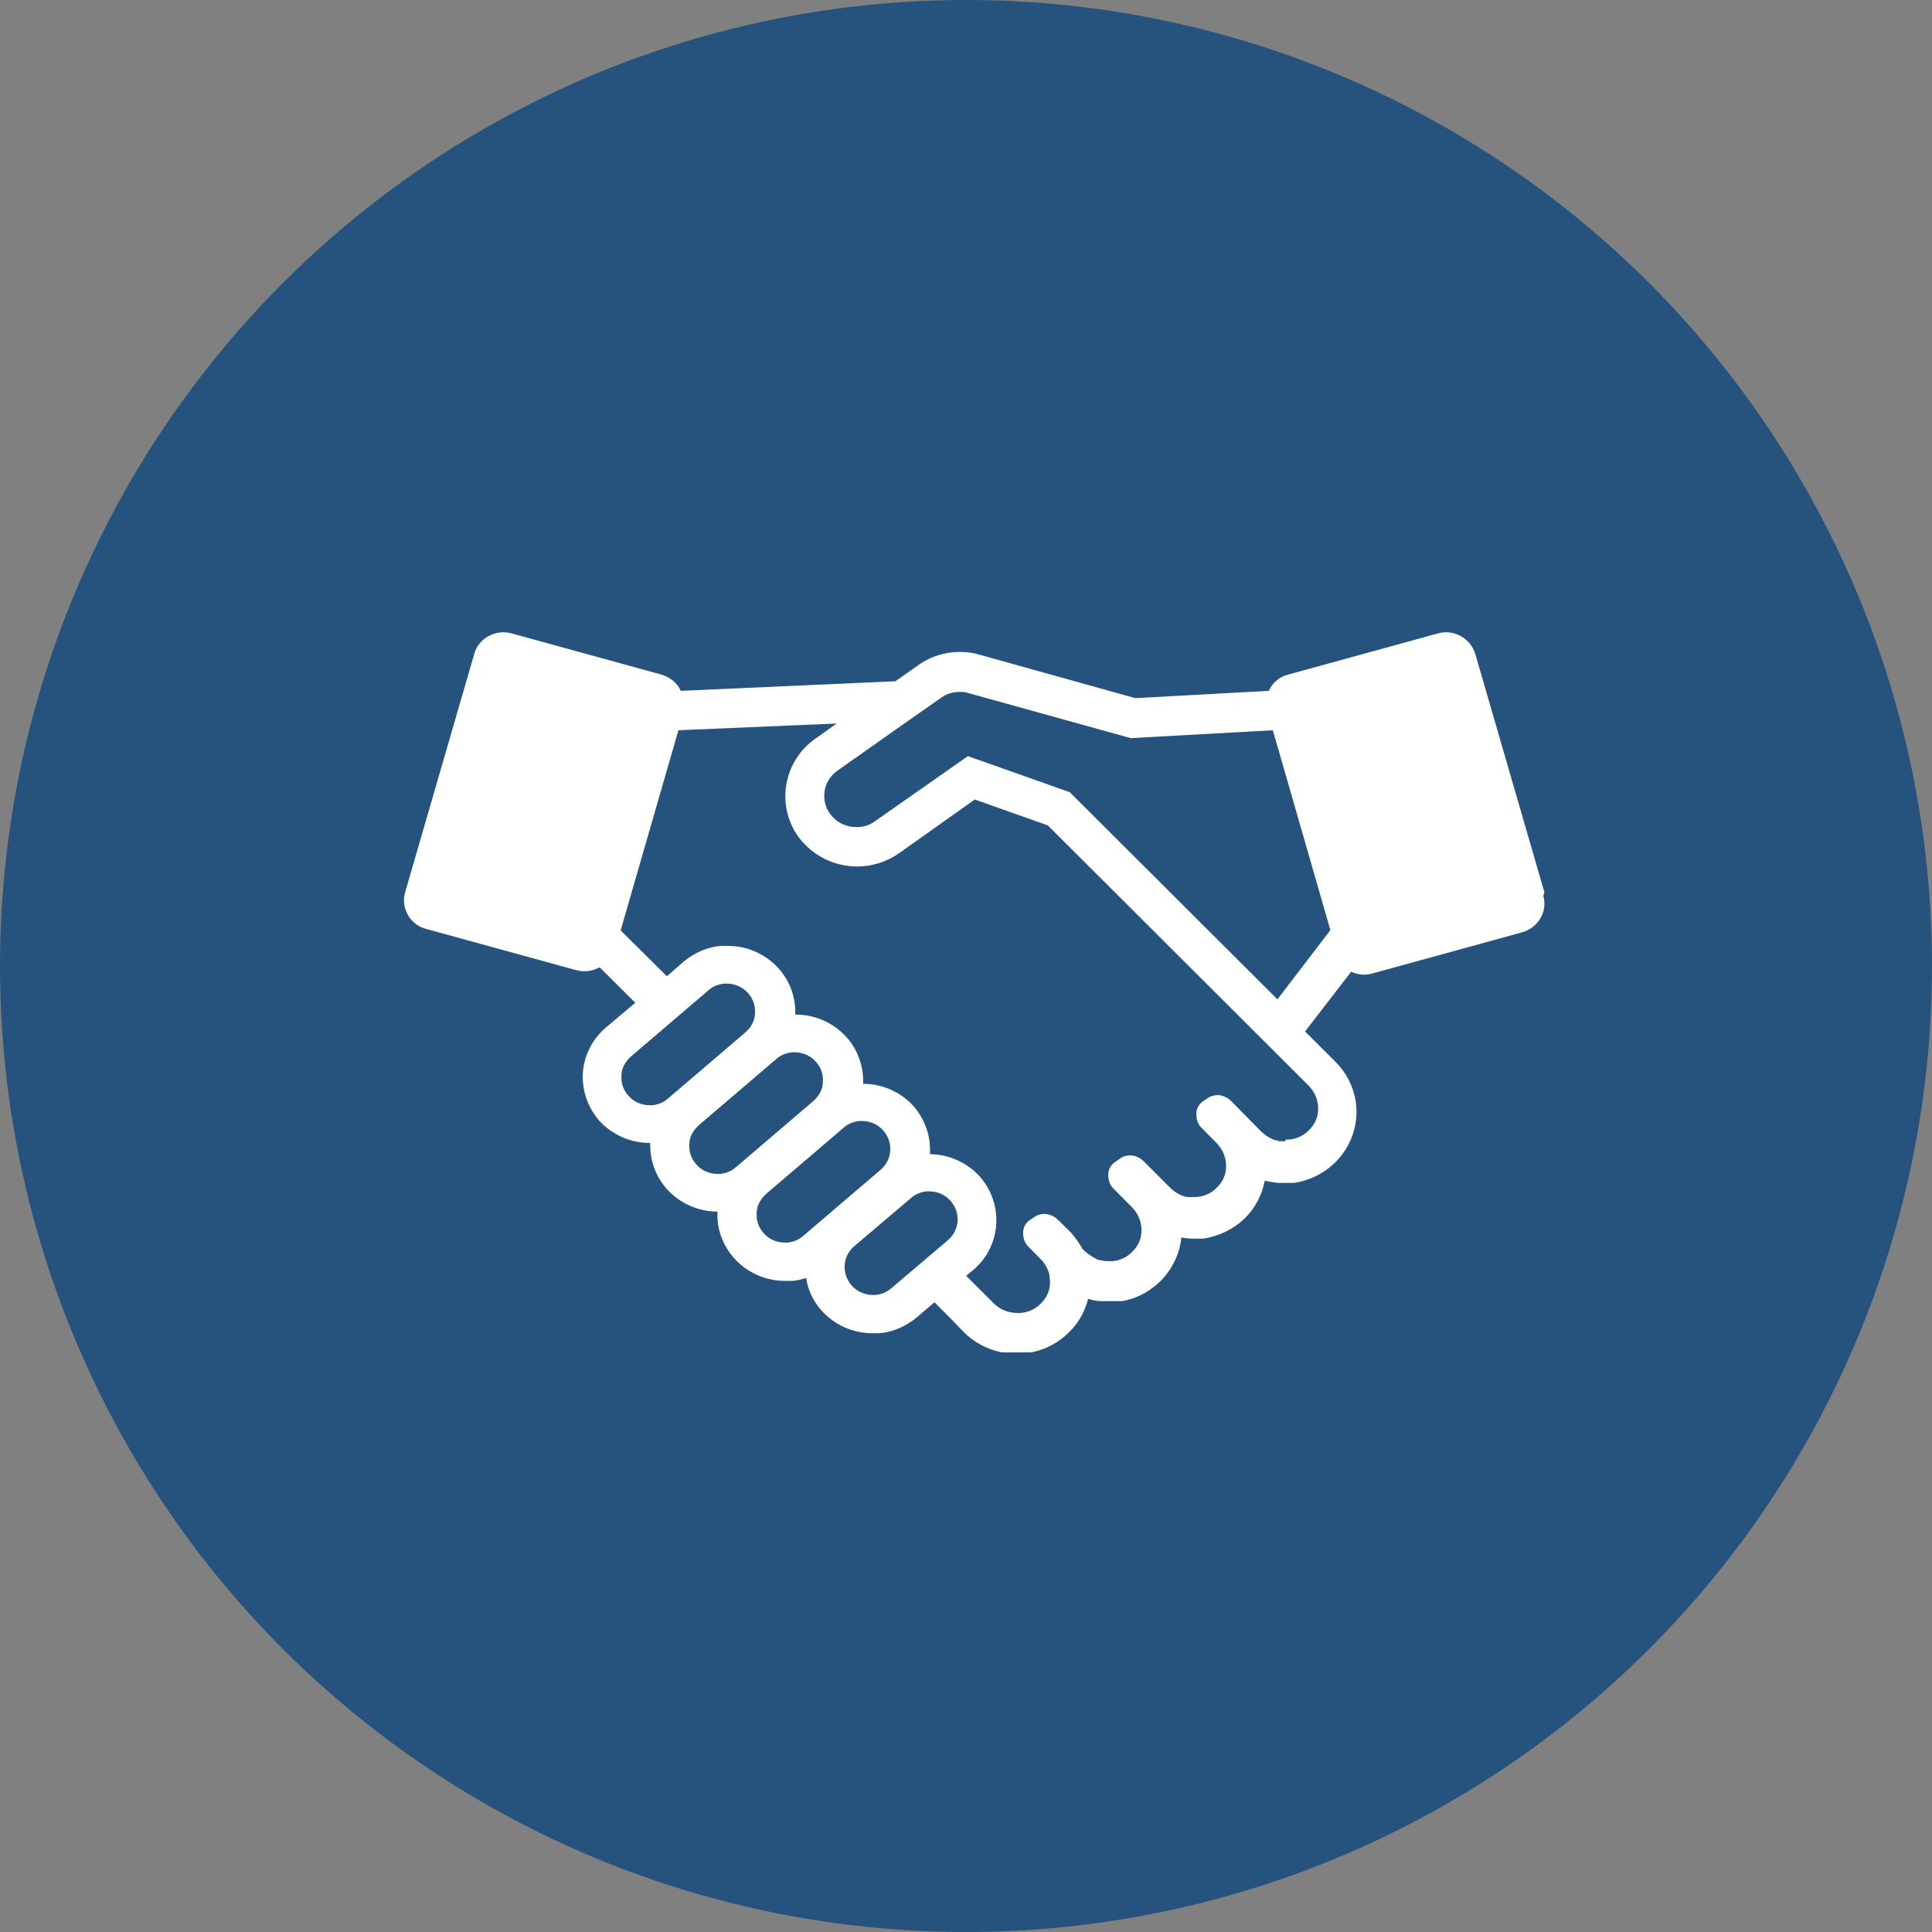 <svg width="110" height="110" viewBox="0 0 110 110" fill="none" xmlns="http://www.w3.org/2000/svg">
<rect x="0" y="0" width="110" height="110" fill="#808080" stroke="none"/>
<circle cx="55" cy="55" r="55" fill="#26537D"/>
<g clip-path="url(#clip0_8734_1933)">
<path d="M87.934 50.809L84.002 37.25C83.74 36.352 82.79 35.807 81.873 36.063L73.355 38.404C72.831 38.532 72.437 38.885 72.241 39.333L64.64 39.75L55.794 37.282C54.582 36.929 53.272 37.153 52.256 37.891L50.978 38.788L38.758 39.333C38.561 38.885 38.168 38.564 37.644 38.404L29.126 36.063C28.209 35.807 27.226 36.352 26.996 37.25L23.065 50.809C22.803 51.707 23.36 52.669 24.277 52.893L32.795 55.233C33.254 55.361 33.745 55.297 34.139 55.073L36.17 57.093L34.499 58.503C33.745 59.144 33.254 60.074 33.188 61.067C33.123 62.061 33.45 63.023 34.106 63.792C34.827 64.594 35.875 65.075 36.989 65.075C36.989 65.075 36.989 65.075 37.022 65.075C36.989 66.036 37.316 66.966 37.972 67.703C38.692 68.504 39.741 68.985 40.855 68.985C40.789 69.947 41.15 70.909 41.805 71.646C42.526 72.447 43.574 72.928 44.688 72.928C44.819 72.928 44.95 72.928 45.081 72.928C45.343 72.928 45.638 72.832 45.9 72.768C45.998 73.473 46.326 74.114 46.785 74.627C47.505 75.429 48.554 75.909 49.668 75.909C49.799 75.909 49.93 75.909 50.061 75.909C50.847 75.845 51.568 75.525 52.19 75.012L53.206 74.146L54.287 75.236L54.844 75.813C55.565 76.551 56.548 76.999 57.563 77.064C57.629 77.064 57.662 77.064 57.727 77.064C57.727 77.064 57.793 77.064 57.825 77.064C57.825 77.064 57.825 77.064 57.858 77.064C57.858 77.064 57.891 77.064 57.924 77.064C57.957 77.064 58.022 77.064 58.055 77.064C58.055 77.064 58.088 77.064 58.12 77.064C58.186 77.064 58.219 77.064 58.284 77.064C59.202 76.967 60.053 76.615 60.774 75.942C61.364 75.397 61.757 74.723 61.953 73.954C62.183 74.018 62.445 74.082 62.707 74.082C62.707 74.082 62.74 74.082 62.773 74.082C62.838 74.082 62.871 74.082 62.936 74.082C62.969 74.082 63.035 74.082 63.067 74.082C63.067 74.082 63.1 74.082 63.133 74.082C63.166 74.082 63.199 74.082 63.264 74.082H63.33C63.395 74.082 63.461 74.082 63.526 74.082C63.559 74.082 63.624 74.082 63.657 74.082C63.657 74.082 63.69 74.082 63.723 74.082C63.788 74.082 63.821 74.082 63.886 74.082C64.64 73.954 65.361 73.601 65.983 73.024C66.704 72.351 67.163 71.422 67.261 70.46C67.49 70.492 67.72 70.524 67.916 70.524C67.916 70.524 67.982 70.524 68.014 70.524C68.047 70.524 68.08 70.524 68.146 70.524C68.178 70.524 68.244 70.524 68.277 70.524C68.277 70.524 68.309 70.524 68.342 70.524C68.408 70.524 68.44 70.524 68.506 70.524C69.325 70.396 70.144 70.043 70.799 69.434C71.454 68.825 71.848 68.056 72.011 67.222C72.274 67.286 72.503 67.318 72.765 67.35C72.831 67.35 72.863 67.35 72.929 67.35C72.962 67.35 72.994 67.35 73.06 67.35C73.125 67.35 73.158 67.35 73.224 67.35C73.257 67.35 73.322 67.35 73.355 67.35C73.388 67.35 73.453 67.35 73.486 67.35C73.519 67.35 73.584 67.35 73.617 67.35C73.617 67.35 73.65 67.35 73.682 67.35C74.501 67.222 75.288 66.87 75.943 66.26C76.926 65.331 77.385 64.017 77.188 62.702C77.057 61.869 76.664 61.099 76.074 60.49L74.305 58.727L76.926 55.329C77.286 55.49 77.712 55.554 78.138 55.425L86.656 53.085C87.573 52.829 88.13 51.899 87.868 51.002L87.934 50.809ZM36.989 62.927C36.53 62.927 36.072 62.734 35.777 62.382C35.482 62.061 35.351 61.644 35.383 61.228C35.383 60.811 35.613 60.426 35.94 60.138L40.331 56.387C40.658 56.099 40.986 56.035 41.215 56.002C41.281 56.002 41.346 56.002 41.379 56.002C41.838 56.002 42.296 56.195 42.591 56.547C42.886 56.868 43.017 57.285 42.984 57.702C42.984 58.118 42.755 58.503 42.427 58.791L38.037 62.542C37.71 62.831 37.382 62.895 37.153 62.927C37.087 62.927 37.022 62.927 36.989 62.927ZM40.855 66.838C40.396 66.838 39.937 66.645 39.642 66.293C39.348 65.972 39.217 65.555 39.249 65.139C39.249 64.722 39.479 64.337 39.806 64.049L44.197 60.298C44.524 60.01 44.852 59.946 45.081 59.913C45.147 59.913 45.212 59.913 45.245 59.913C45.703 59.913 46.162 60.106 46.457 60.458C46.752 60.779 46.883 61.196 46.85 61.612C46.85 62.029 46.621 62.414 46.293 62.702L41.903 66.453C41.575 66.741 41.248 66.805 41.019 66.838C40.953 66.838 40.888 66.838 40.855 66.838ZM44.852 70.748C44.852 70.748 44.721 70.748 44.688 70.748C44.229 70.748 43.771 70.556 43.476 70.204C43.181 69.883 43.05 69.466 43.083 69.049C43.083 68.633 43.312 68.248 43.639 67.96L48.03 64.209C48.357 63.92 48.685 63.856 48.914 63.824C48.98 63.824 49.045 63.824 49.078 63.824C49.537 63.824 49.995 64.017 50.29 64.369C50.88 65.042 50.814 66.036 50.126 66.613L45.736 70.364C45.409 70.652 45.081 70.716 44.852 70.748ZM50.749 73.345C50.421 73.633 50.094 73.698 49.864 73.73C49.799 73.73 49.733 73.73 49.7 73.73C49.242 73.73 48.783 73.537 48.488 73.185C47.899 72.511 47.964 71.518 48.652 70.941L51.863 68.216C52.19 67.927 52.518 67.863 52.747 67.831C52.813 67.831 52.878 67.831 52.911 67.831C53.37 67.831 53.828 68.024 54.123 68.376C54.713 69.049 54.648 70.043 53.96 70.62L50.749 73.345ZM73.158 64.978C73.158 64.978 73.06 64.978 73.027 64.978C72.896 64.978 72.765 64.978 72.667 64.914H72.568C72.274 64.786 72.011 64.626 71.815 64.433L70.079 62.67C69.882 62.478 69.587 62.35 69.325 62.35C69.128 62.35 68.899 62.414 68.735 62.542L68.539 62.67C68.277 62.831 68.113 63.119 68.113 63.407C68.113 63.696 68.178 63.985 68.408 64.209L69.292 65.106C69.62 65.459 69.751 65.844 69.784 66.1C69.882 66.709 69.685 67.254 69.227 67.671C68.932 67.96 68.539 68.12 68.113 68.152C68.047 68.152 68.014 68.152 67.949 68.152C67.916 68.152 67.851 68.152 67.818 68.152C67.785 68.152 67.72 68.152 67.687 68.152C67.654 68.152 67.621 68.152 67.589 68.152C67.228 68.088 66.901 67.895 66.638 67.639L65.099 66.1C64.902 65.908 64.607 65.78 64.345 65.78C64.149 65.78 63.919 65.844 63.755 65.972L63.526 66.132C63.264 66.293 63.1 66.581 63.1 66.87C63.1 67.158 63.166 67.447 63.395 67.671L64.476 68.761C64.804 69.114 64.935 69.498 64.968 69.755C65.066 70.364 64.869 70.909 64.411 71.325C64.116 71.614 63.723 71.774 63.33 71.806C63.264 71.806 63.199 71.806 63.166 71.806C63.002 71.806 62.805 71.806 62.642 71.742H62.543C62.281 71.614 62.019 71.454 61.79 71.261L61.626 71.101C61.429 70.748 61.2 70.428 60.938 70.139L60.217 69.434C60.021 69.242 59.726 69.114 59.464 69.114C59.267 69.114 59.038 69.178 58.874 69.306L58.677 69.434C58.415 69.594 58.251 69.883 58.251 70.171C58.251 70.46 58.317 70.748 58.546 70.973L59.267 71.71C59.464 71.903 59.595 72.127 59.693 72.383C59.726 72.48 59.758 72.576 59.758 72.704C59.857 73.313 59.66 73.858 59.202 74.275C58.907 74.563 58.514 74.723 58.088 74.755C58.022 74.755 57.989 74.755 57.924 74.755C57.4 74.755 56.941 74.563 56.581 74.21L55.008 72.64L55.434 72.287C57.007 70.941 57.17 68.569 55.794 66.998C55.074 66.196 54.025 65.716 52.944 65.716C53.01 64.722 52.682 63.76 52.027 62.991C51.306 62.189 50.258 61.709 49.144 61.709C49.176 60.779 48.882 59.817 48.193 59.048C47.473 58.246 46.424 57.766 45.31 57.766C45.31 57.766 45.31 57.766 45.278 57.766C45.31 56.836 45.016 55.906 44.328 55.137C43.607 54.336 42.558 53.855 41.444 53.855C41.313 53.855 41.182 53.855 41.051 53.855C40.265 53.919 39.544 54.239 38.922 54.752L37.972 55.586L35.351 52.989C35.351 52.989 35.351 52.957 35.351 52.925L38.627 41.577L47.636 41.193L46.424 42.058C44.59 43.34 44.164 45.873 45.474 47.668C46.293 48.758 47.538 49.335 48.816 49.335C49.635 49.335 50.487 49.078 51.208 48.566L55.499 45.52L59.66 46.995L74.534 61.837C74.862 62.189 74.993 62.574 75.026 62.831C75.124 63.44 74.927 63.985 74.469 64.401C74.174 64.69 73.781 64.85 73.388 64.882C73.322 64.882 73.257 64.882 73.224 64.882L73.158 64.978ZM72.765 56.932L60.905 45.103L55.925 43.34L55.106 43.052L49.799 46.77C49.504 46.995 49.144 47.091 48.75 47.091C48.161 47.091 47.636 46.834 47.276 46.354C46.981 45.969 46.883 45.52 46.949 45.039C47.014 44.59 47.276 44.174 47.669 43.885L51.764 41L53.599 39.718C53.894 39.493 54.254 39.397 54.648 39.397C54.811 39.397 54.975 39.397 55.139 39.462L64.378 42.026L72.47 41.577L75.746 52.957L72.732 56.9L72.765 56.932Z" fill="white"/>
</g>
<defs>
<clipPath id="clip0_8734_1933">
<rect width="65" height="41" fill="white" transform="translate(23 36)"/>
</clipPath>
</defs>
</svg>
